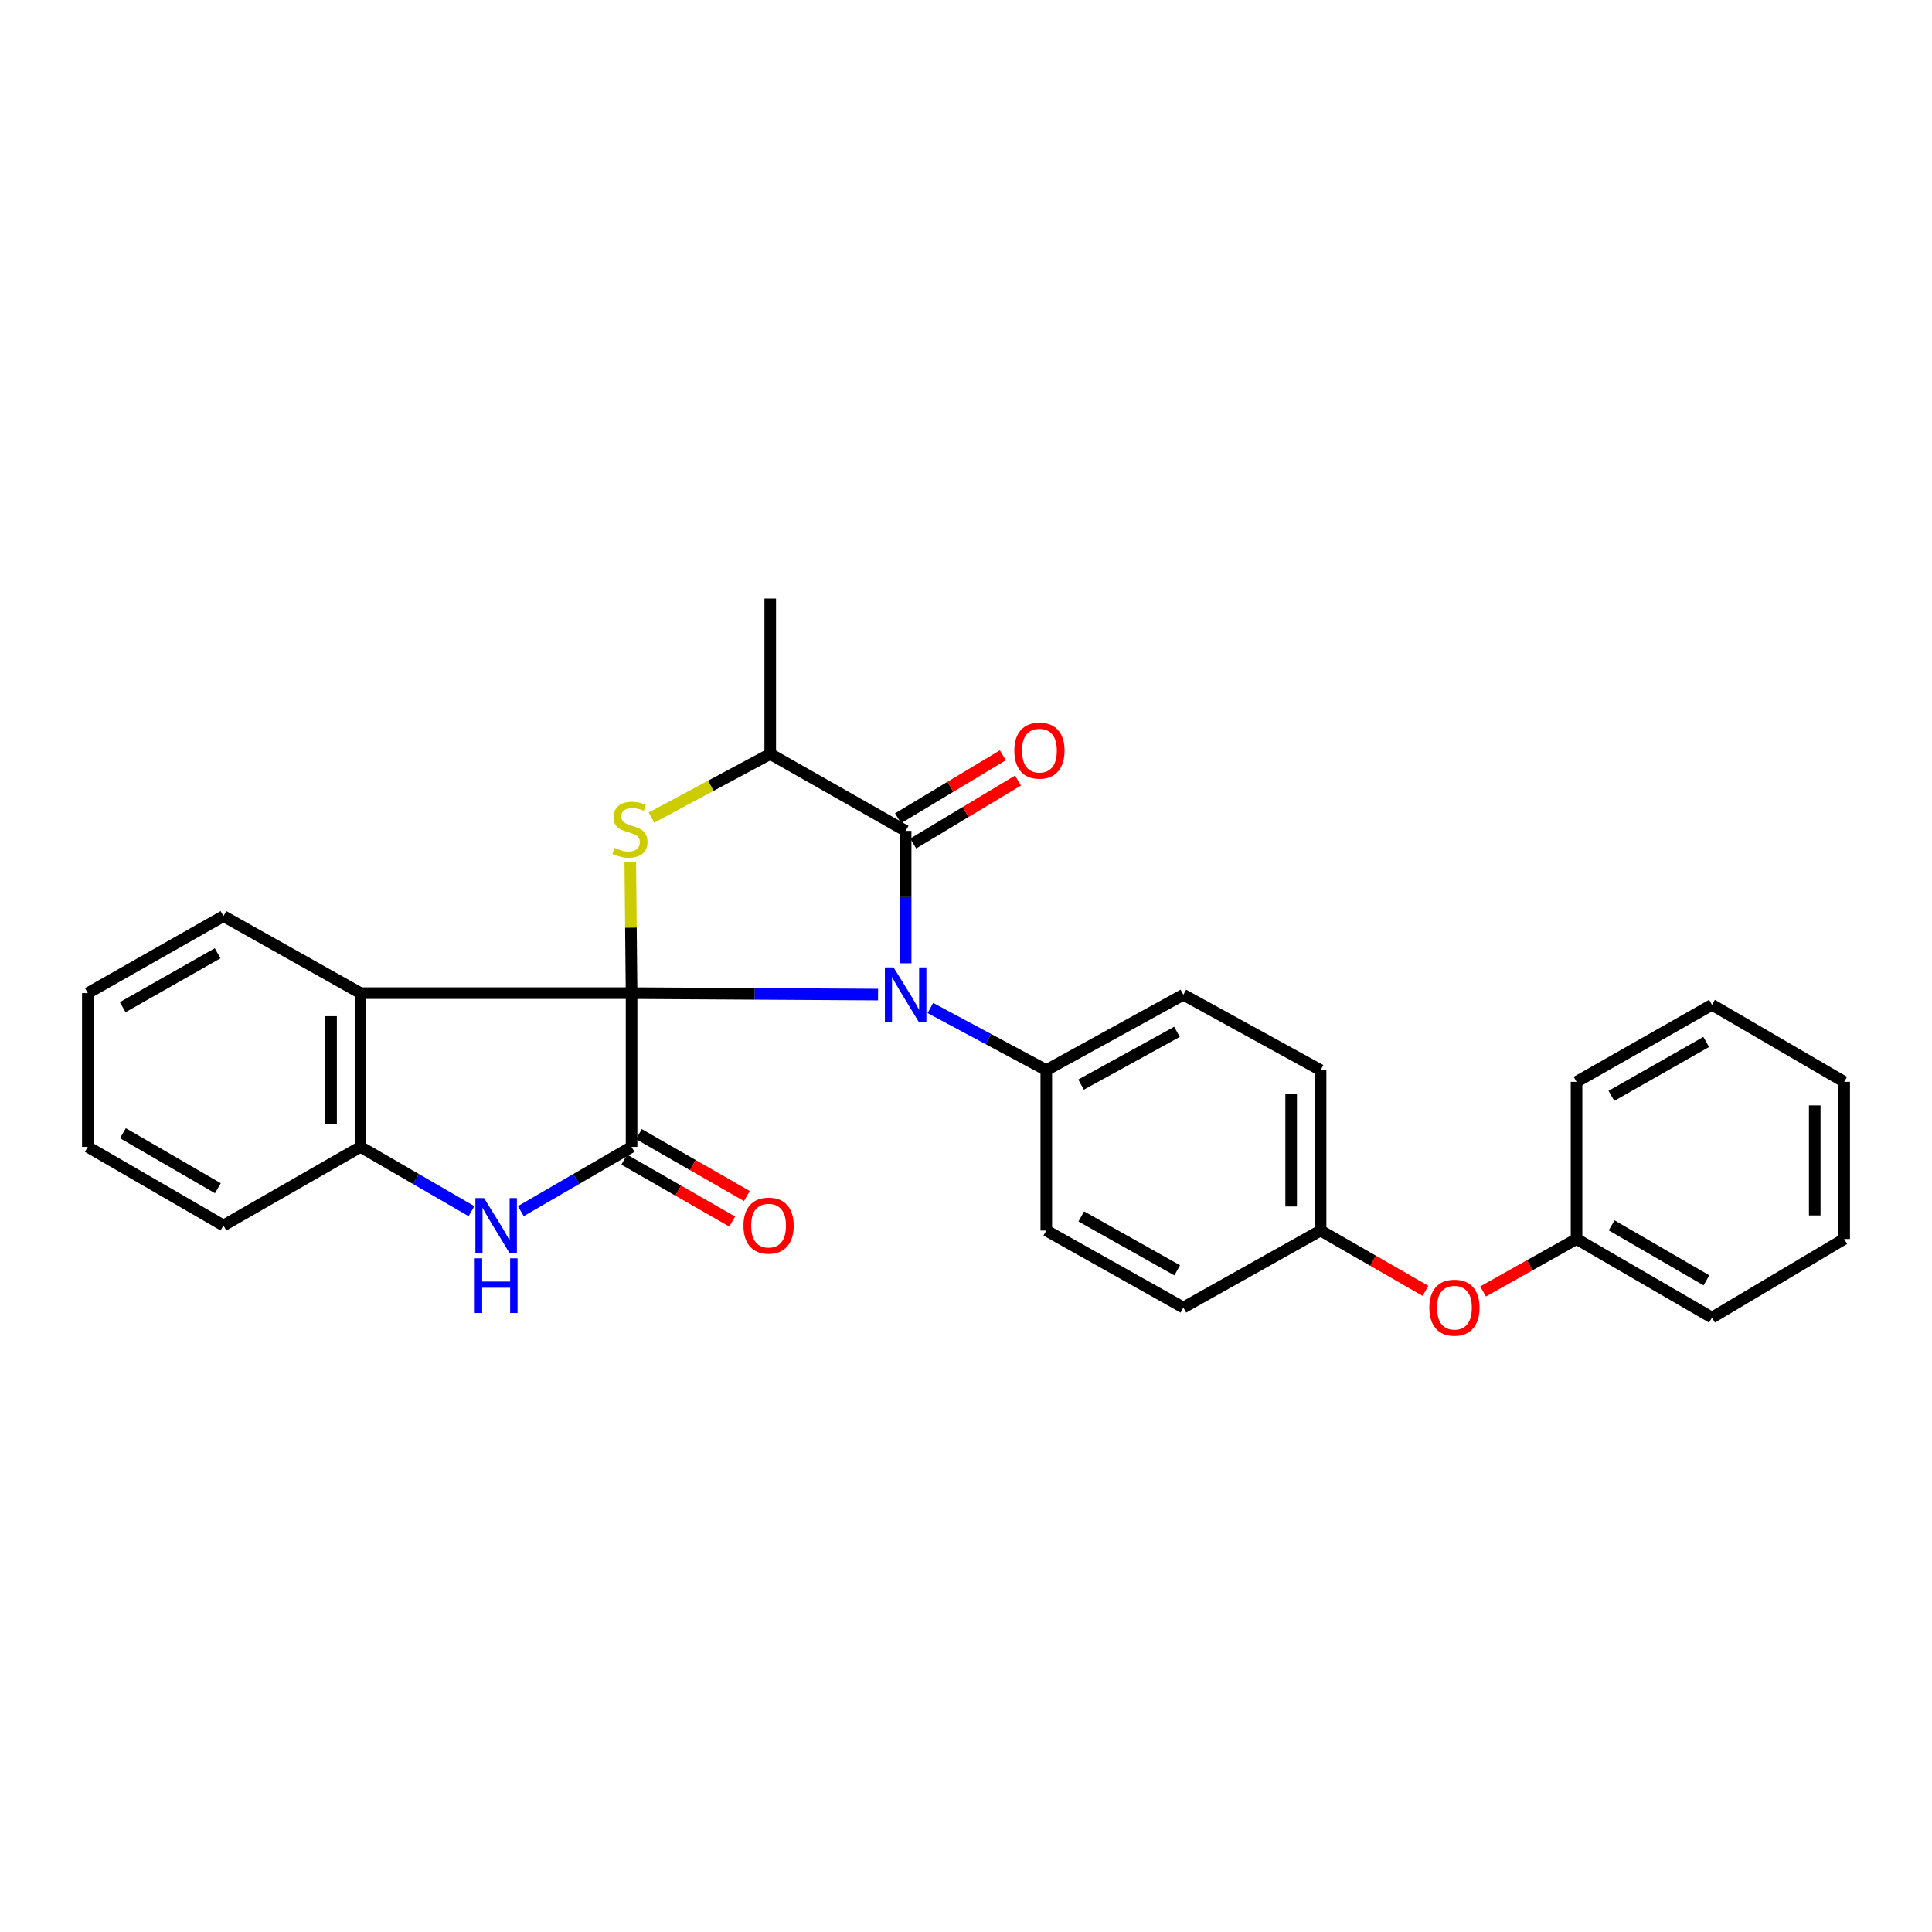 <?xml version='1.0' encoding='iso-8859-1'?>
<svg version='1.1' baseProfile='full'
              xmlns='http://www.w3.org/2000/svg'
                      xmlns:rdkit='http://www.rdkit.org/xml'
                      xmlns:xlink='http://www.w3.org/1999/xlink'
                  xml:space='preserve'
width='1000px' height='1000px' viewBox='0 0 1000 1000'>
<!-- END OF HEADER -->
<rect style='opacity:1.0;fill:#FFFFFF;stroke:none' width='1000' height='1000' x='0' y='0'> </rect>
<path class='bond-0' d='M 326.901,514.034 L 390.684,514.411' style='fill:none;fill-rule:evenodd;stroke:#000000;stroke-width:6px;stroke-linecap:butt;stroke-linejoin:miter;stroke-opacity:1' />
<path class='bond-0' d='M 390.684,514.411 L 454.467,514.788' style='fill:none;fill-rule:evenodd;stroke:#0000FF;stroke-width:6px;stroke-linecap:butt;stroke-linejoin:miter;stroke-opacity:1' />
<path class='bond-1' d='M 326.901,514.034 L 326.901,593.623' style='fill:none;fill-rule:evenodd;stroke:#000000;stroke-width:6px;stroke-linecap:butt;stroke-linejoin:miter;stroke-opacity:1' />
<path class='bond-2' d='M 326.901,514.034 L 326.566,480.088' style='fill:none;fill-rule:evenodd;stroke:#000000;stroke-width:6px;stroke-linecap:butt;stroke-linejoin:miter;stroke-opacity:1' />
<path class='bond-2' d='M 326.566,480.088 L 326.231,446.142' style='fill:none;fill-rule:evenodd;stroke:#CCCC00;stroke-width:6px;stroke-linecap:butt;stroke-linejoin:miter;stroke-opacity:1' />
<path class='bond-4' d='M 326.901,514.034 L 186.597,514.034' style='fill:none;fill-rule:evenodd;stroke:#000000;stroke-width:6px;stroke-linecap:butt;stroke-linejoin:miter;stroke-opacity:1' />
<path class='bond-3' d='M 468.754,498.592 L 468.754,464.331' style='fill:none;fill-rule:evenodd;stroke:#0000FF;stroke-width:6px;stroke-linecap:butt;stroke-linejoin:miter;stroke-opacity:1' />
<path class='bond-3' d='M 468.754,464.331 L 468.754,430.07' style='fill:none;fill-rule:evenodd;stroke:#000000;stroke-width:6px;stroke-linecap:butt;stroke-linejoin:miter;stroke-opacity:1' />
<path class='bond-8' d='M 481.559,521.736 L 511.561,537.816' style='fill:none;fill-rule:evenodd;stroke:#0000FF;stroke-width:6px;stroke-linecap:butt;stroke-linejoin:miter;stroke-opacity:1' />
<path class='bond-8' d='M 511.561,537.816 L 541.563,553.896' style='fill:none;fill-rule:evenodd;stroke:#000000;stroke-width:6px;stroke-linecap:butt;stroke-linejoin:miter;stroke-opacity:1' />
<path class='bond-5' d='M 326.901,593.623 L 298.237,610.26' style='fill:none;fill-rule:evenodd;stroke:#000000;stroke-width:6px;stroke-linecap:butt;stroke-linejoin:miter;stroke-opacity:1' />
<path class='bond-5' d='M 298.237,610.26 L 269.574,626.896' style='fill:none;fill-rule:evenodd;stroke:#0000FF;stroke-width:6px;stroke-linecap:butt;stroke-linejoin:miter;stroke-opacity:1' />
<path class='bond-9' d='M 323.11,600.23 L 351.045,616.256' style='fill:none;fill-rule:evenodd;stroke:#000000;stroke-width:6px;stroke-linecap:butt;stroke-linejoin:miter;stroke-opacity:1' />
<path class='bond-9' d='M 351.045,616.256 L 378.98,632.282' style='fill:none;fill-rule:evenodd;stroke:#FF0000;stroke-width:6px;stroke-linecap:butt;stroke-linejoin:miter;stroke-opacity:1' />
<path class='bond-9' d='M 330.691,587.016 L 358.626,603.042' style='fill:none;fill-rule:evenodd;stroke:#000000;stroke-width:6px;stroke-linecap:butt;stroke-linejoin:miter;stroke-opacity:1' />
<path class='bond-9' d='M 358.626,603.042 L 386.561,619.068' style='fill:none;fill-rule:evenodd;stroke:#FF0000;stroke-width:6px;stroke-linecap:butt;stroke-linejoin:miter;stroke-opacity:1' />
<path class='bond-7' d='M 337.202,423.17 L 367.936,406.702' style='fill:none;fill-rule:evenodd;stroke:#CCCC00;stroke-width:6px;stroke-linecap:butt;stroke-linejoin:miter;stroke-opacity:1' />
<path class='bond-7' d='M 367.936,406.702 L 398.669,390.234' style='fill:none;fill-rule:evenodd;stroke:#000000;stroke-width:6px;stroke-linecap:butt;stroke-linejoin:miter;stroke-opacity:1' />
<path class='bond-10' d='M 472.678,436.598 L 499.795,420.298' style='fill:none;fill-rule:evenodd;stroke:#000000;stroke-width:6px;stroke-linecap:butt;stroke-linejoin:miter;stroke-opacity:1' />
<path class='bond-10' d='M 499.795,420.298 L 526.913,403.997' style='fill:none;fill-rule:evenodd;stroke:#FF0000;stroke-width:6px;stroke-linecap:butt;stroke-linejoin:miter;stroke-opacity:1' />
<path class='bond-10' d='M 464.829,423.542 L 491.947,407.241' style='fill:none;fill-rule:evenodd;stroke:#000000;stroke-width:6px;stroke-linecap:butt;stroke-linejoin:miter;stroke-opacity:1' />
<path class='bond-10' d='M 491.947,407.241 L 519.064,390.94' style='fill:none;fill-rule:evenodd;stroke:#FF0000;stroke-width:6px;stroke-linecap:butt;stroke-linejoin:miter;stroke-opacity:1' />
<path class='bond-29' d='M 468.754,430.07 L 398.669,390.234' style='fill:none;fill-rule:evenodd;stroke:#000000;stroke-width:6px;stroke-linecap:butt;stroke-linejoin:miter;stroke-opacity:1' />
<path class='bond-6' d='M 186.597,514.034 L 186.597,593.623' style='fill:none;fill-rule:evenodd;stroke:#000000;stroke-width:6px;stroke-linecap:butt;stroke-linejoin:miter;stroke-opacity:1' />
<path class='bond-6' d='M 171.363,525.973 L 171.363,581.685' style='fill:none;fill-rule:evenodd;stroke:#000000;stroke-width:6px;stroke-linecap:butt;stroke-linejoin:miter;stroke-opacity:1' />
<path class='bond-15' d='M 186.597,514.034 L 115.657,474.189' style='fill:none;fill-rule:evenodd;stroke:#000000;stroke-width:6px;stroke-linecap:butt;stroke-linejoin:miter;stroke-opacity:1' />
<path class='bond-28' d='M 244.039,626.907 L 215.318,610.265' style='fill:none;fill-rule:evenodd;stroke:#0000FF;stroke-width:6px;stroke-linecap:butt;stroke-linejoin:miter;stroke-opacity:1' />
<path class='bond-28' d='M 215.318,610.265 L 186.597,593.623' style='fill:none;fill-rule:evenodd;stroke:#000000;stroke-width:6px;stroke-linecap:butt;stroke-linejoin:miter;stroke-opacity:1' />
<path class='bond-19' d='M 186.597,593.623 L 115.657,634.306' style='fill:none;fill-rule:evenodd;stroke:#000000;stroke-width:6px;stroke-linecap:butt;stroke-linejoin:miter;stroke-opacity:1' />
<path class='bond-20' d='M 398.669,390.234 L 398.669,309.807' style='fill:none;fill-rule:evenodd;stroke:#000000;stroke-width:6px;stroke-linecap:butt;stroke-linejoin:miter;stroke-opacity:1' />
<path class='bond-11' d='M 541.563,553.896 L 612.502,514.872' style='fill:none;fill-rule:evenodd;stroke:#000000;stroke-width:6px;stroke-linecap:butt;stroke-linejoin:miter;stroke-opacity:1' />
<path class='bond-11' d='M 559.547,561.39 L 609.204,534.073' style='fill:none;fill-rule:evenodd;stroke:#000000;stroke-width:6px;stroke-linecap:butt;stroke-linejoin:miter;stroke-opacity:1' />
<path class='bond-12' d='M 541.563,553.896 L 541.563,636.93' style='fill:none;fill-rule:evenodd;stroke:#000000;stroke-width:6px;stroke-linecap:butt;stroke-linejoin:miter;stroke-opacity:1' />
<path class='bond-17' d='M 612.502,514.872 L 683.535,553.896' style='fill:none;fill-rule:evenodd;stroke:#000000;stroke-width:6px;stroke-linecap:butt;stroke-linejoin:miter;stroke-opacity:1' />
<path class='bond-16' d='M 541.563,636.93 L 612.502,676.775' style='fill:none;fill-rule:evenodd;stroke:#000000;stroke-width:6px;stroke-linecap:butt;stroke-linejoin:miter;stroke-opacity:1' />
<path class='bond-16' d='M 559.664,629.624 L 609.322,657.516' style='fill:none;fill-rule:evenodd;stroke:#000000;stroke-width:6px;stroke-linecap:butt;stroke-linejoin:miter;stroke-opacity:1' />
<path class='bond-13' d='M 737.817,668.149 L 710.676,652.539' style='fill:none;fill-rule:evenodd;stroke:#FF0000;stroke-width:6px;stroke-linecap:butt;stroke-linejoin:miter;stroke-opacity:1' />
<path class='bond-13' d='M 710.676,652.539 L 683.535,636.93' style='fill:none;fill-rule:evenodd;stroke:#000000;stroke-width:6px;stroke-linecap:butt;stroke-linejoin:miter;stroke-opacity:1' />
<path class='bond-18' d='M 767.627,668.462 L 791.823,654.884' style='fill:none;fill-rule:evenodd;stroke:#FF0000;stroke-width:6px;stroke-linecap:butt;stroke-linejoin:miter;stroke-opacity:1' />
<path class='bond-18' d='M 791.823,654.884 L 816.019,641.305' style='fill:none;fill-rule:evenodd;stroke:#000000;stroke-width:6px;stroke-linecap:butt;stroke-linejoin:miter;stroke-opacity:1' />
<path class='bond-14' d='M 683.535,636.93 L 612.502,676.775' style='fill:none;fill-rule:evenodd;stroke:#000000;stroke-width:6px;stroke-linecap:butt;stroke-linejoin:miter;stroke-opacity:1' />
<path class='bond-31' d='M 683.535,636.93 L 683.535,553.896' style='fill:none;fill-rule:evenodd;stroke:#000000;stroke-width:6px;stroke-linecap:butt;stroke-linejoin:miter;stroke-opacity:1' />
<path class='bond-31' d='M 668.301,624.475 L 668.301,566.351' style='fill:none;fill-rule:evenodd;stroke:#000000;stroke-width:6px;stroke-linecap:butt;stroke-linejoin:miter;stroke-opacity:1' />
<path class='bond-23' d='M 115.657,474.189 L 45.455,514.034' style='fill:none;fill-rule:evenodd;stroke:#000000;stroke-width:6px;stroke-linecap:butt;stroke-linejoin:miter;stroke-opacity:1' />
<path class='bond-23' d='M 112.647,493.415 L 63.505,521.306' style='fill:none;fill-rule:evenodd;stroke:#000000;stroke-width:6px;stroke-linecap:butt;stroke-linejoin:miter;stroke-opacity:1' />
<path class='bond-21' d='M 816.019,641.305 L 886.12,681.988' style='fill:none;fill-rule:evenodd;stroke:#000000;stroke-width:6px;stroke-linecap:butt;stroke-linejoin:miter;stroke-opacity:1' />
<path class='bond-21' d='M 834.18,634.232 L 883.251,662.71' style='fill:none;fill-rule:evenodd;stroke:#000000;stroke-width:6px;stroke-linecap:butt;stroke-linejoin:miter;stroke-opacity:1' />
<path class='bond-22' d='M 816.019,641.305 L 816.019,559.948' style='fill:none;fill-rule:evenodd;stroke:#000000;stroke-width:6px;stroke-linecap:butt;stroke-linejoin:miter;stroke-opacity:1' />
<path class='bond-30' d='M 115.657,634.306 L 45.455,593.623' style='fill:none;fill-rule:evenodd;stroke:#000000;stroke-width:6px;stroke-linecap:butt;stroke-linejoin:miter;stroke-opacity:1' />
<path class='bond-30' d='M 112.765,615.023 L 63.623,586.545' style='fill:none;fill-rule:evenodd;stroke:#000000;stroke-width:6px;stroke-linecap:butt;stroke-linejoin:miter;stroke-opacity:1' />
<path class='bond-25' d='M 886.12,681.988 L 954.545,641.305' style='fill:none;fill-rule:evenodd;stroke:#000000;stroke-width:6px;stroke-linecap:butt;stroke-linejoin:miter;stroke-opacity:1' />
<path class='bond-26' d='M 816.019,559.948 L 886.12,520.086' style='fill:none;fill-rule:evenodd;stroke:#000000;stroke-width:6px;stroke-linecap:butt;stroke-linejoin:miter;stroke-opacity:1' />
<path class='bond-26' d='M 834.064,567.211 L 883.135,539.308' style='fill:none;fill-rule:evenodd;stroke:#000000;stroke-width:6px;stroke-linecap:butt;stroke-linejoin:miter;stroke-opacity:1' />
<path class='bond-24' d='M 45.455,514.034 L 45.455,593.623' style='fill:none;fill-rule:evenodd;stroke:#000000;stroke-width:6px;stroke-linecap:butt;stroke-linejoin:miter;stroke-opacity:1' />
<path class='bond-32' d='M 954.545,641.305 L 954.545,559.948' style='fill:none;fill-rule:evenodd;stroke:#000000;stroke-width:6px;stroke-linecap:butt;stroke-linejoin:miter;stroke-opacity:1' />
<path class='bond-32' d='M 939.312,629.101 L 939.312,572.151' style='fill:none;fill-rule:evenodd;stroke:#000000;stroke-width:6px;stroke-linecap:butt;stroke-linejoin:miter;stroke-opacity:1' />
<path class='bond-27' d='M 886.12,520.086 L 954.545,559.948' style='fill:none;fill-rule:evenodd;stroke:#000000;stroke-width:6px;stroke-linecap:butt;stroke-linejoin:miter;stroke-opacity:1' />
<path  class='atom-1' d='M 462.494 500.712
L 471.774 515.712
Q 472.694 517.192, 474.174 519.872
Q 475.654 522.552, 475.734 522.712
L 475.734 500.712
L 479.494 500.712
L 479.494 529.032
L 475.614 529.032
L 465.654 512.632
Q 464.494 510.712, 463.254 508.512
Q 462.054 506.312, 461.694 505.632
L 461.694 529.032
L 458.014 529.032
L 458.014 500.712
L 462.494 500.712
' fill='#0000FF'/>
<path  class='atom-3' d='M 318.063 438.859
Q 318.383 438.979, 319.703 439.539
Q 321.023 440.099, 322.463 440.459
Q 323.943 440.779, 325.383 440.779
Q 328.063 440.779, 329.623 439.499
Q 331.183 438.179, 331.183 435.899
Q 331.183 434.339, 330.383 433.379
Q 329.623 432.419, 328.423 431.899
Q 327.223 431.379, 325.223 430.779
Q 322.703 430.019, 321.183 429.299
Q 319.703 428.579, 318.623 427.059
Q 317.583 425.539, 317.583 422.979
Q 317.583 419.419, 319.983 417.219
Q 322.423 415.019, 327.223 415.019
Q 330.503 415.019, 334.223 416.579
L 333.303 419.659
Q 329.903 418.259, 327.343 418.259
Q 324.583 418.259, 323.063 419.419
Q 321.543 420.539, 321.583 422.499
Q 321.583 424.019, 322.343 424.939
Q 323.143 425.859, 324.263 426.379
Q 325.423 426.899, 327.343 427.499
Q 329.903 428.299, 331.423 429.099
Q 332.943 429.899, 334.023 431.539
Q 335.143 433.139, 335.143 435.899
Q 335.143 439.819, 332.503 441.939
Q 329.903 444.019, 325.543 444.019
Q 323.023 444.019, 321.103 443.459
Q 319.223 442.939, 316.983 442.019
L 318.063 438.859
' fill='#CCCC00'/>
<path  class='atom-6' d='M 250.548 620.146
L 259.828 635.146
Q 260.748 636.626, 262.228 639.306
Q 263.708 641.986, 263.788 642.146
L 263.788 620.146
L 267.548 620.146
L 267.548 648.466
L 263.668 648.466
L 253.708 632.066
Q 252.548 630.146, 251.308 627.946
Q 250.108 625.746, 249.748 625.066
L 249.748 648.466
L 246.068 648.466
L 246.068 620.146
L 250.548 620.146
' fill='#0000FF'/>
<path  class='atom-6' d='M 245.728 651.298
L 249.568 651.298
L 249.568 663.338
L 264.048 663.338
L 264.048 651.298
L 267.888 651.298
L 267.888 679.618
L 264.048 679.618
L 264.048 666.538
L 249.568 666.538
L 249.568 679.618
L 245.728 679.618
L 245.728 651.298
' fill='#0000FF'/>
<path  class='atom-10' d='M 384.814 634.386
Q 384.814 627.586, 388.174 623.786
Q 391.534 619.986, 397.814 619.986
Q 404.094 619.986, 407.454 623.786
Q 410.814 627.586, 410.814 634.386
Q 410.814 641.266, 407.414 645.186
Q 404.014 649.066, 397.814 649.066
Q 391.574 649.066, 388.174 645.186
Q 384.814 641.306, 384.814 634.386
M 397.814 645.866
Q 402.134 645.866, 404.454 642.986
Q 406.814 640.066, 406.814 634.386
Q 406.814 628.826, 404.454 626.026
Q 402.134 623.186, 397.814 623.186
Q 393.494 623.186, 391.134 625.986
Q 388.814 628.786, 388.814 634.386
Q 388.814 640.106, 391.134 642.986
Q 393.494 645.866, 397.814 645.866
' fill='#FF0000'/>
<path  class='atom-11' d='M 525.009 388.519
Q 525.009 381.719, 528.369 377.919
Q 531.729 374.119, 538.009 374.119
Q 544.289 374.119, 547.649 377.919
Q 551.009 381.719, 551.009 388.519
Q 551.009 395.399, 547.609 399.319
Q 544.209 403.199, 538.009 403.199
Q 531.769 403.199, 528.369 399.319
Q 525.009 395.439, 525.009 388.519
M 538.009 399.999
Q 542.329 399.999, 544.649 397.119
Q 547.009 394.199, 547.009 388.519
Q 547.009 382.959, 544.649 380.159
Q 542.329 377.319, 538.009 377.319
Q 533.689 377.319, 531.329 380.119
Q 529.009 382.919, 529.009 388.519
Q 529.009 394.239, 531.329 397.119
Q 533.689 399.999, 538.009 399.999
' fill='#FF0000'/>
<path  class='atom-14' d='M 739.815 676.855
Q 739.815 670.055, 743.175 666.255
Q 746.535 662.455, 752.815 662.455
Q 759.095 662.455, 762.455 666.255
Q 765.815 670.055, 765.815 676.855
Q 765.815 683.735, 762.415 687.655
Q 759.015 691.535, 752.815 691.535
Q 746.575 691.535, 743.175 687.655
Q 739.815 683.775, 739.815 676.855
M 752.815 688.335
Q 757.135 688.335, 759.455 685.455
Q 761.815 682.535, 761.815 676.855
Q 761.815 671.295, 759.455 668.495
Q 757.135 665.655, 752.815 665.655
Q 748.495 665.655, 746.135 668.455
Q 743.815 671.255, 743.815 676.855
Q 743.815 682.575, 746.135 685.455
Q 748.495 688.335, 752.815 688.335
' fill='#FF0000'/>
</svg>
